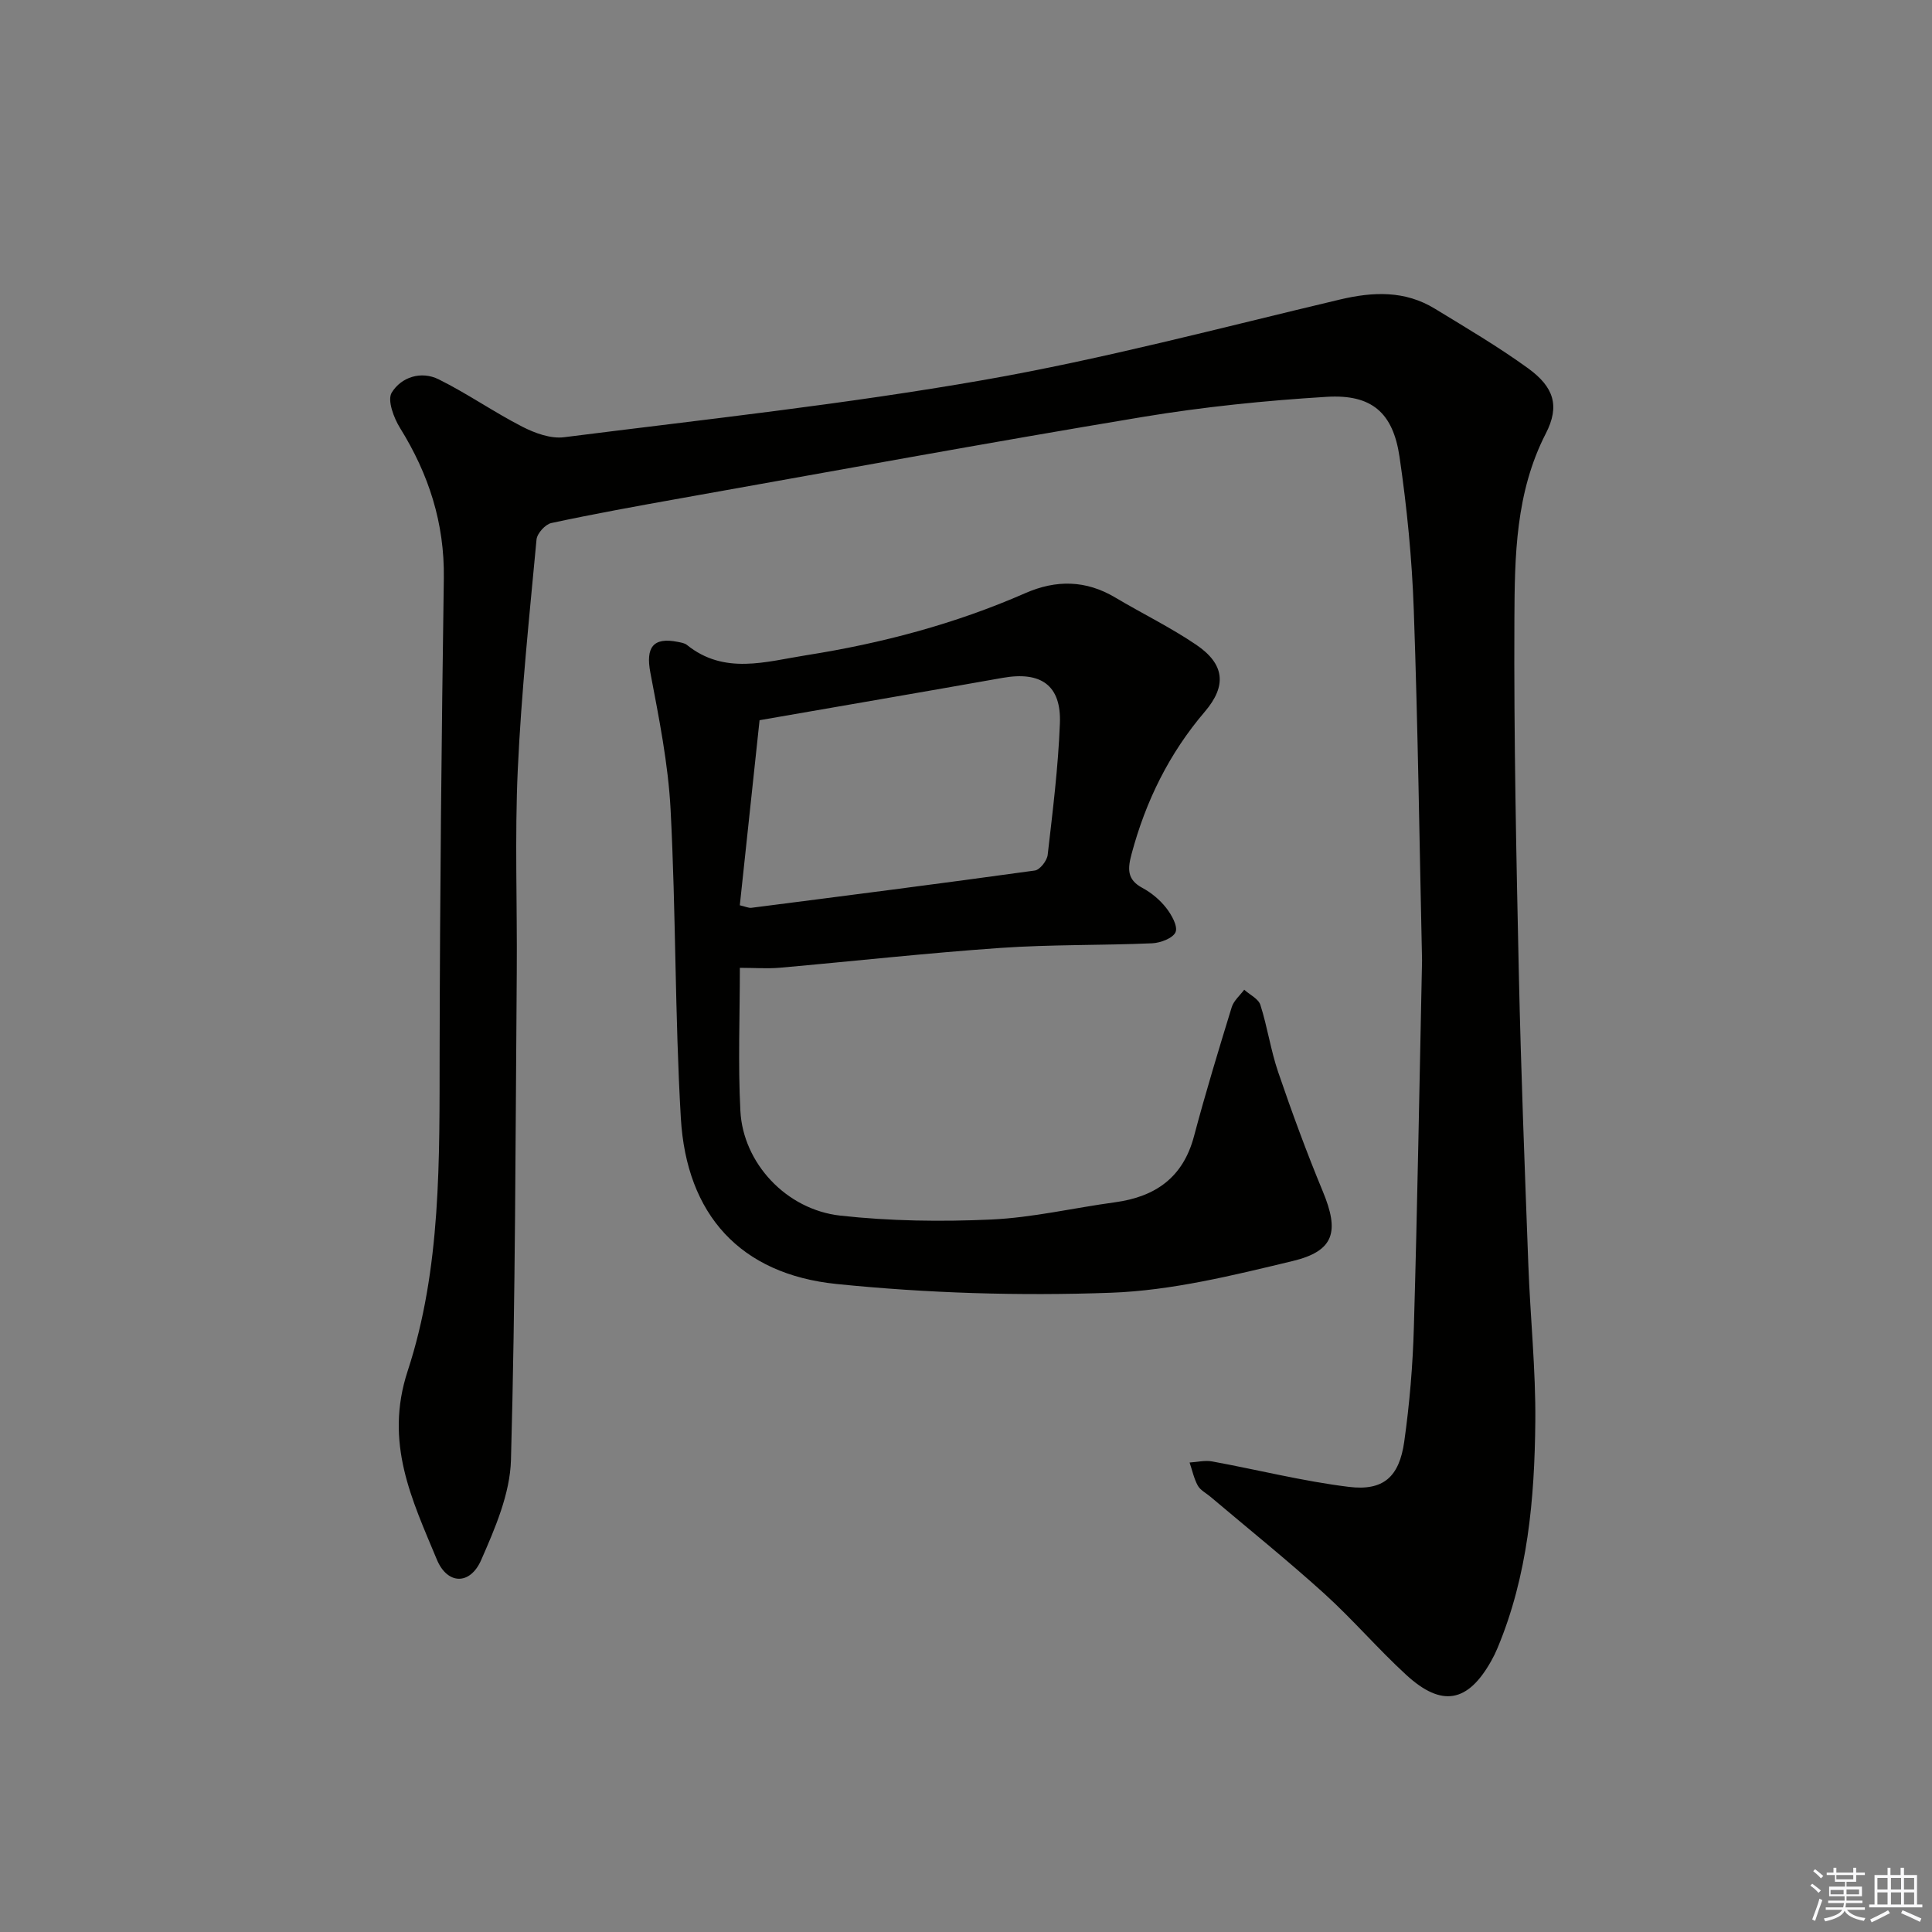 <svg enable-background="new 0 0 400 400" viewBox="0 0 400 400" xmlns="http://www.w3.org/2000/svg"><rect x="0" y="0" width="400" height="400" fill="#808080" stroke="none"/><path d="m294.42 198.85c-.53-23.91-.85-48.23-1.71-72.52-.37-10.6-1.41-21.23-2.95-31.73-1.35-9.21-5.8-13.01-15.1-12.44-12.75.78-25.52 2.08-38.11 4.17-31.91 5.3-63.74 11.16-95.59 16.83-8.96 1.6-17.92 3.22-26.82 5.13-1.25.27-2.95 2.16-3.06 3.43-1.48 15.86-3.15 31.73-3.88 47.63-.64 13.97-.1 27.99-.21 41.99-.27 33.64-.27 67.3-1.2 100.93-.19 6.99-3.29 14.15-6.18 20.74-2.29 5.21-6.99 5.1-9.16-.11-5.16-12.41-10.92-24.18-6.05-39.04 6.99-21.31 6.58-43.89 6.62-66.21.06-32.65.4-65.29.87-97.93.16-11.41-3.12-21.54-9.06-31.1-1.31-2.1-2.68-5.78-1.73-7.33 1.97-3.22 6.09-4.56 9.73-2.75 5.93 2.94 11.41 6.78 17.3 9.8 2.61 1.34 5.9 2.54 8.68 2.18 29-3.67 58.1-6.81 86.87-11.85 24.78-4.34 49.19-10.84 73.71-16.65 6.92-1.64 13.47-1.9 19.68 1.89 6.52 3.98 13.13 7.87 19.3 12.34 5.35 3.88 6.61 7.79 3.68 13.49-6.28 12.22-6.45 25.39-6.51 38.44-.12 24.47.39 48.95.92 73.42.44 20.13 1.22 40.25 1.97 60.37.4 10.8 1.54 21.59 1.44 32.38-.15 15.97-1.55 31.86-7.83 46.87-.38.92-.82 1.82-1.31 2.68-4.82 8.58-10.2 9.63-17.55 2.9-5.88-5.39-11.1-11.51-17.01-16.87-7.65-6.92-15.7-13.4-23.58-20.06-.89-.75-2.07-1.34-2.6-2.29-.8-1.46-1.15-3.18-1.7-4.78 1.55-.09 3.17-.5 4.65-.23 9.45 1.73 18.8 4.1 28.31 5.27 7.15.88 10.44-2.04 11.48-9.34 1.11-7.88 1.78-15.86 2-23.81.73-25.14 1.15-50.28 1.69-75.84z" fill="#010100"/><path d="m153.18 200.38c0 10.02-.4 19.85.11 29.64.56 10.76 9.46 20.41 20.68 21.66 10.32 1.14 20.85 1.28 31.23.81 8.59-.39 17.09-2.41 25.65-3.57 8.38-1.14 14.1-5.14 16.36-13.69 2.38-8.96 5.08-17.83 7.8-26.69.41-1.35 1.7-2.43 2.59-3.63 1.15 1.04 2.94 1.87 3.35 3.15 1.46 4.57 2.14 9.4 3.69 13.93 2.84 8.31 5.87 16.57 9.23 24.67 3.45 8.31 2.44 12.34-6.26 14.43-12.38 2.97-25.02 6.11-37.64 6.56-18.88.68-37.95.1-56.74-1.81-19.99-2.03-31.1-14.38-32.27-34.36-1.24-21.24-1.01-42.57-2.12-63.83-.49-9.52-2.41-18.99-4.19-28.39-.99-5.21.54-7.4 5.7-6.36.64.13 1.38.24 1.86.62 7.77 6.26 16.33 3.46 24.71 2.14 15.63-2.46 30.84-6.49 45.37-12.86 6.37-2.79 12.53-2.71 18.61.91 5.56 3.31 11.42 6.16 16.76 9.78 5.88 3.99 6.39 8.46 1.79 13.85-7.39 8.65-12.23 18.5-15.16 29.43-.81 3.03-1.03 5.31 2.21 7.05 1.87 1 3.64 2.48 4.94 4.14 1.11 1.42 2.45 3.79 1.95 5.02-.52 1.26-3.14 2.25-4.88 2.32-10.47.45-20.97.23-31.42.96-15.24 1.06-30.43 2.75-45.65 4.1-2.59.22-5.21.02-8.26.02zm-.01-12.95c1.19.27 1.83.6 2.41.52 19.57-2.51 39.14-5.01 58.68-7.72 1.05-.15 2.51-2.03 2.65-3.23 1.04-9.06 2.18-18.13 2.53-27.23.31-7.89-3.92-10.83-11.84-9.43-16.47 2.92-32.96 5.75-50.34 8.77-1.3 12.24-2.69 25.2-4.09 38.32z" fill="#010100"/><g fill="#fafafb"><path d="m374.8 390.4.4-.4c.7.5 1.3 1 1.8 1.4l-.5.5c-.5-.6-1.1-1.1-1.7-1.5zm1 7.3-.6-.3c.5-1.4 1.1-2.8 1.5-4.3.2.1.4.2.6.3-.5 1.3-1 2.8-1.5 4.3zm-.4-10.3.4-.4c.4.3 1 .8 1.7 1.4l-.5.5c-.4-.5-1-1-1.6-1.5zm2.5.3h1.7v-1h.6v1h3.5v-1h.6v1h1.8v.5h-1.8v1.4h-2v1h3.2v2h-3.2v.9h3.3v.5h-3.4c0 .3-.1.6-.1.9h4v.5h-3.7c.7.9 1.9 1.5 3.8 1.7-.1.2-.2.4-.3.6-2.1-.4-3.5-1.1-4-2.1-.4 1-1.8 1.7-4 2.2-.1-.2-.2-.4-.3-.6 2.1-.4 3.4-1 3.8-1.8h-3.4v-.5h3.6c.1-.3.1-.6.2-.9h-3.3v-.5h3.4c0-.3 0-.6 0-.9h-3.2v-2h3.3v-1h-2.1v-1.4h-1.7v-.5zm1.1 3.5v1h2.7c0-.3 0-.4 0-.4 0-.1 0-.2 0-.2 0-.1 0-.2 0-.3h-2.7zm1.2-3v.9h3.5v-.9zm4.7 3h-2.6v.6.4h2.6z"/><path d="m393.6 386.7h.6v1.5h2.7v6.1h1.1v.6h-11v-.6h1.1v-6.1h2.7v-1.5h.6v1.5h2.1v-1.5zm-2.7 8.8.4.6c-1.2.6-2.5 1.3-3.8 1.9-.1-.2-.2-.4-.3-.6 1.2-.6 2.5-1.2 3.7-1.9zm-2.2-6.7v2.4h2.1v-2.4zm0 3v2.5h2.1v-2.5zm2.8-3v2.4h2.1v-2.4zm0 3v2.5h2.1v-2.5zm6 6.1c-1.4-.7-2.7-1.3-3.9-1.8l.3-.6c1.5.6 2.7 1.2 3.9 1.7zm-1.2-9.1h-2.1v2.4h2.1zm-2.1 3v2.5h2.1v-2.5z"/></g></svg>